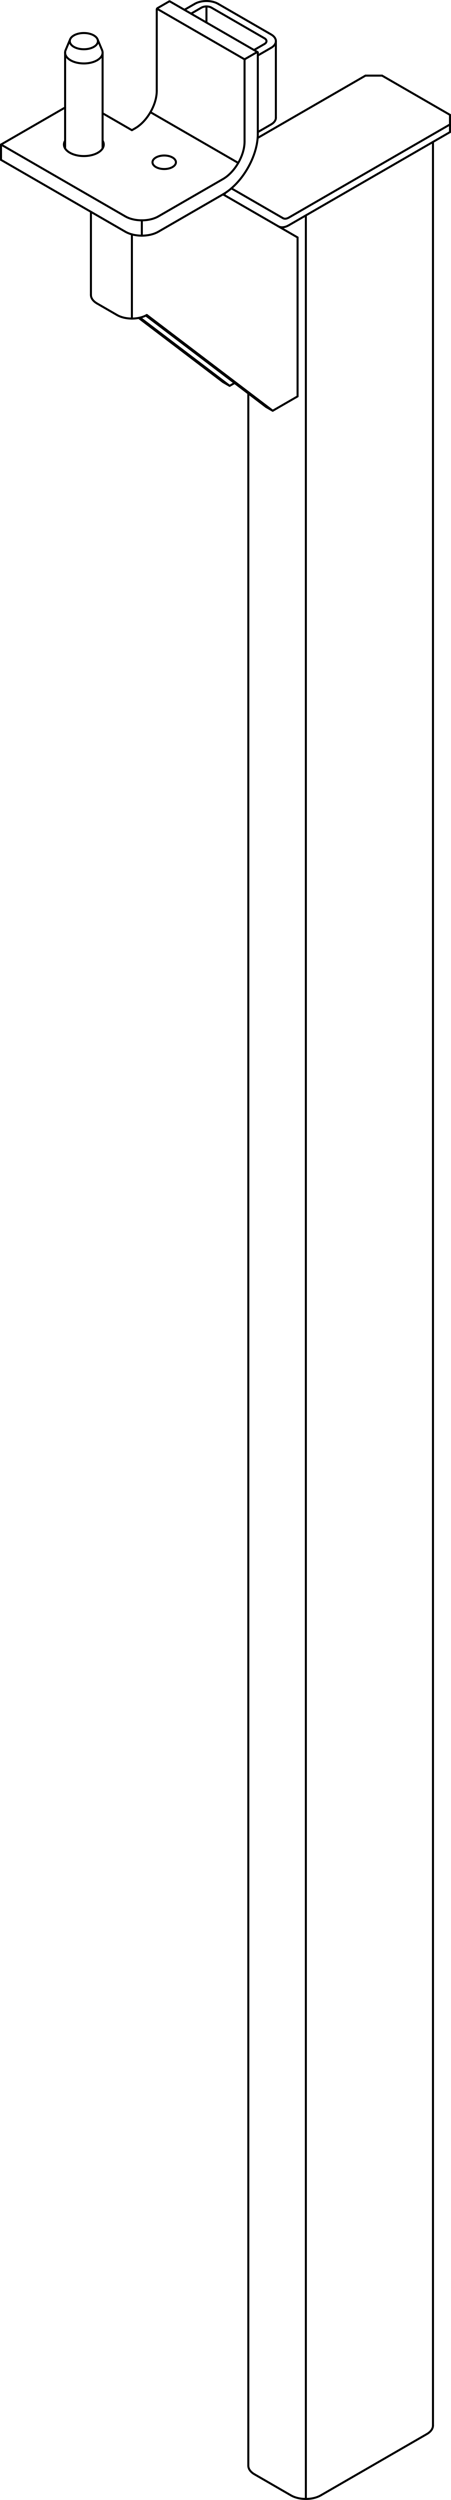 <?xml version="1.0" encoding="iso-8859-1"?>
<!DOCTYPE svg PUBLIC "-//W3C//DTD SVG 1.0//EN"    "http://www.w3.org/TR/2001/REC-SVG-20010904/DTD/svg10.dtd">
<!-- Generator: IsoDraw 6 -->
<svg xmlns="http://www.w3.org/2000/svg" width="100%" height="100%" viewBox="0 0 81.846 453.189" xml:space="preserve">
<g id="Standardebene" style="fill-rule:evenodd;clip-rule:evenodd;stroke:#000000;stroke-miterlimit:4;stroke-linecap:round;stroke-linejoin:miter;fill:none;">
<g>
<path style="stroke-width:0.369;" d="M78.575 25.736L78.575 439.685"/>
<path style="stroke-width:0.369;" d="M26.641 57.103L49.491 74.462"/>
<path style="stroke-width:0.369;" d="M49.491 74.462L54.002 71.858"/>
<path style="stroke-width:0.369;" d="M54.002 71.858L54.002 43.042"/>
<path style="stroke-width:0.369;" d="M54.002 43.042L50.503 41.023"/>
<path style="stroke-width:0.369;" d="M21.23 57.103L17.623 55.02"/>
<path style="stroke-width:0.369;" d="M16.501 53.457L16.501 38.402"/>
<path style="stroke-width:0.369;" d="M41.674 69.947L42.576 69.427"/>
<path style="stroke-width:0.369;" d="M25.397 57.582L41.674 69.947"/>
<path style="stroke-width:0.369;" d="M48.289 73.766L49.491 74.462"/>
<path style="stroke-width:0.369;" d="M26.474 57.195L48.289 73.766"/>
<path style="stroke-width:0.369;" d="M41.674 69.947L40.472 69.254"/>
<path style="stroke-width:0.369;" d="M25.172 57.631L40.472 69.254"/>
<path style="stroke-width:0.369;" d="M40.472 35.231L40.665 35.343"/>
<path style="stroke-width:0.369;" d="M40.872 34.984L40.665 35.343"/>
<path style="stroke-width:0.369;" d="M41.988 34.143L51.353 39.549"/>
<path style="stroke-width:0.369;" d="M40.665 35.343L50.503 41.023"/>
<path style="stroke-width:0.369;" d="M52.417 40.832L81.662 23.948"/>
<path style="stroke-width:0.369;" d="M81.662 22.559L81.662 23.948"/>
<path style="stroke-width:0.369;" d="M52.417 39.444L81.662 22.559"/>
<path style="stroke-width:0.369;" d="M66.328 13.707L69.335 13.707"/>
<path style="stroke-width:0.369;" d="M81.662 20.824L81.662 22.559"/>
<path style="stroke-width:0.369;" d="M69.335 13.707L81.662 20.824"/>
<path style="stroke-width:0.369;" d="M46.758 25.006L66.328 13.707"/>
<path style="stroke-width:0.369;" d="M52.799 452.358L46.185 448.538"/>
<path style="stroke-width:0.369;" d="M77.453 441.249L58.212 452.358"/>
<path style="stroke-width:0.369;" d="M45.064 446.976L45.064 71.322"/>
<path style="stroke-width:0.369;" d="M49.192 8.672L46.786 10.06"/>
<path style="stroke-width:0.369;" d="M49.192 22.559L46.786 23.948"/>
<path style="stroke-width:0.369;" d="M47.988 7.977L46.097 9.07"/>
<path style="stroke-width:0.369;" d="M50.063 7.456L50.063 21.344"/>
<path style="stroke-width:0.369;" d="M49.192 6.242L39.57 0.688"/>
<path style="stroke-width:0.369;" d="M38.368 1.382L47.988 6.937"/>
<path style="stroke-width:0.369;" d="M36.564 1.382L34.671 2.474"/>
<path style="stroke-width:0.369;" d="M35.36 0.688L33.469 1.78"/>
<path style="stroke-width:0.369;" d="M46.786 9.539L46.786 24.295"/>
<path style="stroke-width:0.369;" d="M44.531 10.669L46.636 9.454"/>
<path style="stroke-width:0.369;" d="M44.381 10.929L44.381 25.684"/>
<path style="stroke-width:0.369;" d="M40.472 32.454L28.746 39.223"/>
<path style="stroke-width:0.369;" d="M40.472 35.231L28.746 42"/>
<path style="stroke-width:0.369;" d="M23.936 23.6L24.538 23.254"/>
<path style="stroke-width:0.369;" d="M18.618 20.53L23.936 23.6"/>
<path style="stroke-width:0.369;" d="M11.816 19.489L0.184 26.204"/>
<path style="stroke-width:0.369;" d="M22.734 39.223L0.184 26.204"/>
<path style="stroke-width:0.369;" d="M30.701 0.254L28.597 1.468"/>
<path style="stroke-width:0.369;" d="M28.446 16.484L28.446 1.729"/>
<path style="stroke-width:0.369;" d="M0.184 26.204L0.184 28.981"/>
<path style="stroke-width:0.369;" d="M22.734 42L0.184 28.981"/>
<path style="stroke-width:0.369;" d="M30.806 0.243L46.743 9.442"/>
<path style="stroke-width:0.369;" d="M11.912 9.077L12.737 7.11"/>
<path style="stroke-width:0.369;" d="M17.696 7.11L18.522 9.077"/>
<path style="stroke-width:0.369;" d="M18.618 26.899L18.618 26.91"/>
<path style="stroke-width:0.369;" d="M11.816 26.91L11.816 26.899"/>
<path style="stroke-width:0.369;" d="M18.618 9.539L18.618 26.899"/>
<path style="stroke-width:0.369;" d="M11.816 26.899L11.816 9.541"/>
<path style="stroke-width:0.369;" d="M23.936 42.487L23.936 57.75"/>
<path style="stroke-width:0.369;" d="M37.466 1.165L37.466 4.088"/>
<path style="stroke-width:0.369;" d="M55.506 39.054L55.506 453.004"/>
<path style="stroke-width:0.369;" d="M25.739 39.942L25.739 42.719"/>
<path style="stroke-width:0.369;" d="M44.424 10.781L28.489 1.581"/>
<path style="stroke-width:0.369;" d="M27.3 20.335L43.235 29.536"/>
<path style="stroke-width:0.369;" d="M21.23 57.103C22.725 57.966 25.147 57.966 26.641 57.103"/>
<path style="stroke-width:0.369;" d="M16.501 53.457C16.501 54.067 16.929 54.619 17.621 55.02"/>
<path style="stroke-width:0.369;" d="M51.353 39.549C51.648 39.719 52.031 39.667 52.417 39.444"/>
<path style="stroke-width:0.369;" d="M50.503 41.023C51.031 41.328 51.725 41.232 52.417 40.832"/>
<path style="stroke-width:0.369;" d="M52.799 452.358C54.293 453.221 56.716 453.221 58.212 452.358"/>
<path style="stroke-width:0.369;" d="M45.064 446.976C45.064 447.586 45.493 448.139 46.185 448.538"/>
<path style="stroke-width:0.369;" d="M77.453 441.249C78.2 440.817 78.575 440.252 78.575 439.685"/>
<path style="stroke-width:0.369;" d="M49.192 8.672C49.773 8.336 50.064 7.897 50.064 7.456C50.064 6.982 49.729 6.552 49.192 6.242"/>
<path style="stroke-width:0.369;" d="M49.192 22.559C49.773 22.224 50.064 21.783 50.064 21.344"/>
<path style="stroke-width:0.369;" d="M47.988 7.977C48.487 7.69 48.487 7.224 47.988 6.937"/>
<path style="stroke-width:0.369;" d="M39.57 0.688C38.408 0.017 36.524 0.017 35.36 0.688"/>
<path style="stroke-width:0.369;" d="M38.368 1.382C38.118 1.238 37.792 1.165 37.466 1.165C37.113 1.165 36.795 1.249 36.564 1.382"/>
<path style="stroke-width:0.369;" d="M40.472 35.231C43.959 33.218 46.786 28.321 46.786 24.295"/>
<path style="stroke-width:0.369;" d="M46.786 9.541C46.786 9.493 46.77 9.458 46.741 9.442C46.713 9.426 46.674 9.43 46.636 9.454"/>
<path style="stroke-width:0.369;" d="M44.53 10.669C44.448 10.717 44.381 10.833 44.381 10.929"/>
<path style="stroke-width:0.369;" d="M40.472 32.454C42.631 31.207 44.381 28.176 44.381 25.684"/>
<path style="stroke-width:0.369;" d="M22.734 42C24.393 42.96 27.085 42.96 28.746 42"/>
<path style="stroke-width:0.369;" d="M22.734 39.223C24.393 40.182 27.085 40.182 28.746 39.223"/>
<path style="stroke-width:0.369;" d="M11.602 26.204C11.602 27.356 13.221 28.291 15.217 28.291C17.213 28.291 18.83 27.356 18.83 26.204C18.83 25.951 18.753 25.708 18.618 25.498"/>
<path style="stroke-width:0.369;" d="M11.816 25.5C11.667 25.737 11.599 25.981 11.602 26.204"/>
<path style="stroke-width:0.369;" d="M27.673 29.416C27.673 30.094 28.625 30.643 29.798 30.643C30.972 30.643 31.925 30.094 31.925 29.416C31.925 28.737 30.972 28.189 29.798 28.189C28.625 28.189 27.673 28.737 27.673 29.416"/>
<path style="stroke-width:0.369;" d="M28.596 1.468C28.513 1.516 28.446 1.633 28.446 1.729"/>
<path style="stroke-width:0.369;" d="M30.806 0.243C30.777 0.226 30.739 0.231 30.701 0.254"/>
<path style="stroke-width:0.369;" d="M24.536 23.254C26.696 22.007 28.446 18.977 28.446 16.484"/>
<path style="stroke-width:0.369;" d="M12.811 10.929C13.475 11.313 14.346 11.503 15.217 11.503C17.096 11.503 18.618 10.625 18.618 9.539C18.618 9.375 18.583 9.217 18.522 9.077"/>
<path style="stroke-width:0.369;" d="M11.816 9.539C11.816 10.083 12.195 10.573 12.811 10.929"/>
<path style="stroke-width:0.369;" d="M11.91 9.077C11.843 9.237 11.813 9.397 11.816 9.539"/>
<path style="stroke-width:0.369;" d="M17.768 7.456C17.768 6.644 16.626 5.985 15.217 5.985C13.807 5.985 12.666 6.644 12.666 7.456C12.666 8.271 13.807 8.929 15.217 8.929C16.626 8.929 17.768 8.271 17.768 7.456"/>
</g>
</g>
</svg>
